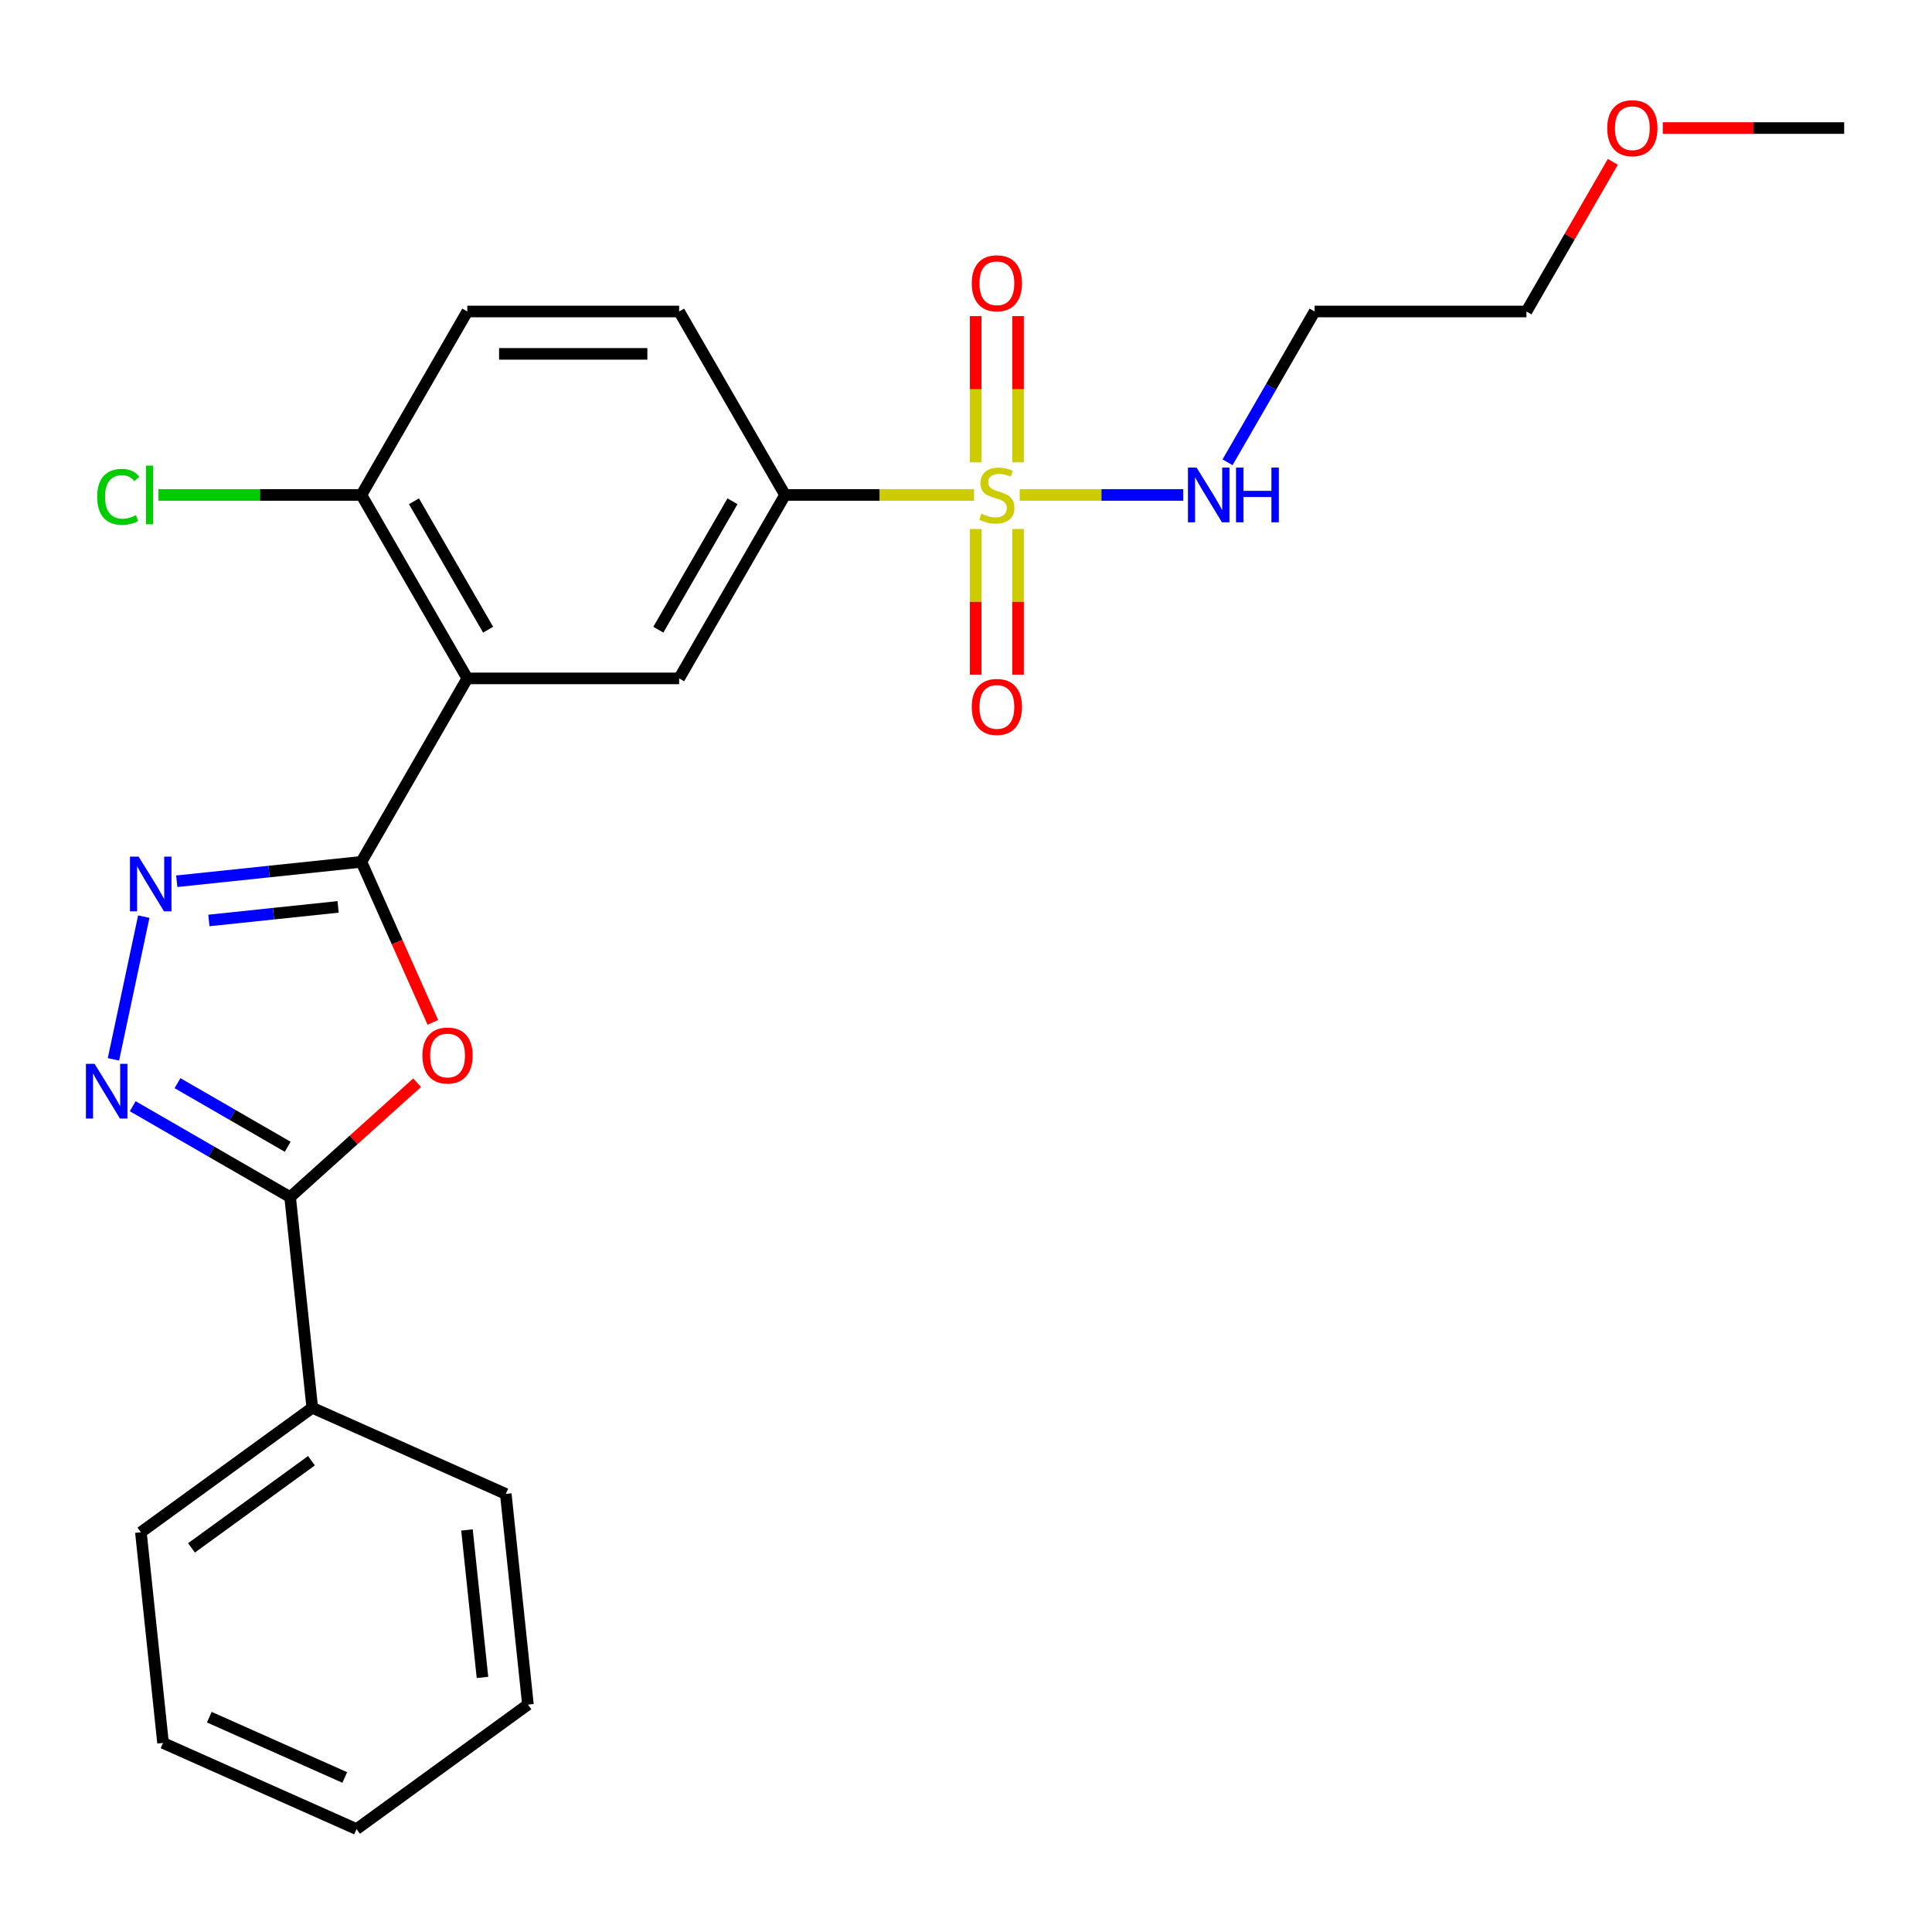 <?xml version='1.0' encoding='iso-8859-1'?>
<svg version='1.1' baseProfile='full'
              xmlns='http://www.w3.org/2000/svg'
                      xmlns:rdkit='http://www.rdkit.org/xml'
                      xmlns:xlink='http://www.w3.org/1999/xlink'
                  xml:space='preserve'
width='1000px' height='1000px' viewBox='0 0 1000 1000'>
<!-- END OF HEADER -->
<rect style='opacity:1.0;fill:#FFFFFF;stroke:none' width='1000' height='1000' x='0' y='0'> </rect>
<path class='bond-6' d='M 504.158,256.183 L 455.247,256.183' style='fill:none;fill-rule:evenodd;stroke:#CCCC00;stroke-width:6px;stroke-linecap:butt;stroke-linejoin:miter;stroke-opacity:1' />
<path class='bond-6' d='M 455.247,256.183 L 406.337,256.183' style='fill:none;fill-rule:evenodd;stroke:#000000;stroke-width:6px;stroke-linecap:butt;stroke-linejoin:miter;stroke-opacity:1' />
<path class='bond-9' d='M 505.015,273.804 L 505.015,311.504' style='fill:none;fill-rule:evenodd;stroke:#CCCC00;stroke-width:6px;stroke-linecap:butt;stroke-linejoin:miter;stroke-opacity:1' />
<path class='bond-9' d='M 505.015,311.504 L 505.015,349.204' style='fill:none;fill-rule:evenodd;stroke:#FF0000;stroke-width:6px;stroke-linecap:butt;stroke-linejoin:miter;stroke-opacity:1' />
<path class='bond-9' d='M 526.943,273.804 L 526.943,311.504' style='fill:none;fill-rule:evenodd;stroke:#CCCC00;stroke-width:6px;stroke-linecap:butt;stroke-linejoin:miter;stroke-opacity:1' />
<path class='bond-9' d='M 526.943,311.504 L 526.943,349.204' style='fill:none;fill-rule:evenodd;stroke:#FF0000;stroke-width:6px;stroke-linecap:butt;stroke-linejoin:miter;stroke-opacity:1' />
<path class='bond-10' d='M 526.943,239.322 L 526.943,201.472' style='fill:none;fill-rule:evenodd;stroke:#CCCC00;stroke-width:6px;stroke-linecap:butt;stroke-linejoin:miter;stroke-opacity:1' />
<path class='bond-10' d='M 526.943,201.472 L 526.943,163.621' style='fill:none;fill-rule:evenodd;stroke:#FF0000;stroke-width:6px;stroke-linecap:butt;stroke-linejoin:miter;stroke-opacity:1' />
<path class='bond-10' d='M 505.015,239.322 L 505.015,201.472' style='fill:none;fill-rule:evenodd;stroke:#CCCC00;stroke-width:6px;stroke-linecap:butt;stroke-linejoin:miter;stroke-opacity:1' />
<path class='bond-10' d='M 505.015,201.472 L 505.015,163.621' style='fill:none;fill-rule:evenodd;stroke:#FF0000;stroke-width:6px;stroke-linecap:butt;stroke-linejoin:miter;stroke-opacity:1' />
<path class='bond-11' d='M 527.8,256.183 L 570.117,256.183' style='fill:none;fill-rule:evenodd;stroke:#CCCC00;stroke-width:6px;stroke-linecap:butt;stroke-linejoin:miter;stroke-opacity:1' />
<path class='bond-11' d='M 570.117,256.183 L 612.435,256.183' style='fill:none;fill-rule:evenodd;stroke:#0000FF;stroke-width:6px;stroke-linecap:butt;stroke-linejoin:miter;stroke-opacity:1' />
<path class='bond-0' d='M 187.054,446.088 L 241.875,351.136' style='fill:none;fill-rule:evenodd;stroke:#000000;stroke-width:6px;stroke-linecap:butt;stroke-linejoin:miter;stroke-opacity:1' />
<path class='bond-1' d='M 187.054,446.088 L 205.553,487.639' style='fill:none;fill-rule:evenodd;stroke:#000000;stroke-width:6px;stroke-linecap:butt;stroke-linejoin:miter;stroke-opacity:1' />
<path class='bond-1' d='M 205.553,487.639 L 224.053,529.19' style='fill:none;fill-rule:evenodd;stroke:#FF0000;stroke-width:6px;stroke-linecap:butt;stroke-linejoin:miter;stroke-opacity:1' />
<path class='bond-3' d='M 187.054,446.088 L 139.274,451.11' style='fill:none;fill-rule:evenodd;stroke:#000000;stroke-width:6px;stroke-linecap:butt;stroke-linejoin:miter;stroke-opacity:1' />
<path class='bond-3' d='M 139.274,451.11 L 91.494,456.132' style='fill:none;fill-rule:evenodd;stroke:#0000FF;stroke-width:6px;stroke-linecap:butt;stroke-linejoin:miter;stroke-opacity:1' />
<path class='bond-3' d='M 175.012,469.403 L 141.566,472.918' style='fill:none;fill-rule:evenodd;stroke:#000000;stroke-width:6px;stroke-linecap:butt;stroke-linejoin:miter;stroke-opacity:1' />
<path class='bond-3' d='M 141.566,472.918 L 108.12,476.434' style='fill:none;fill-rule:evenodd;stroke:#0000FF;stroke-width:6px;stroke-linecap:butt;stroke-linejoin:miter;stroke-opacity:1' />
<path class='bond-5' d='M 215.908,560.424 L 183.039,590.02' style='fill:none;fill-rule:evenodd;stroke:#FF0000;stroke-width:6px;stroke-linecap:butt;stroke-linejoin:miter;stroke-opacity:1' />
<path class='bond-5' d='M 183.039,590.02 L 150.17,619.615' style='fill:none;fill-rule:evenodd;stroke:#000000;stroke-width:6px;stroke-linecap:butt;stroke-linejoin:miter;stroke-opacity:1' />
<path class='bond-2' d='M 241.875,351.136 L 351.516,351.136' style='fill:none;fill-rule:evenodd;stroke:#000000;stroke-width:6px;stroke-linecap:butt;stroke-linejoin:miter;stroke-opacity:1' />
<path class='bond-25' d='M 241.875,351.136 L 187.054,256.183' style='fill:none;fill-rule:evenodd;stroke:#000000;stroke-width:6px;stroke-linecap:butt;stroke-linejoin:miter;stroke-opacity:1' />
<path class='bond-25' d='M 252.642,325.929 L 214.267,259.462' style='fill:none;fill-rule:evenodd;stroke:#000000;stroke-width:6px;stroke-linecap:butt;stroke-linejoin:miter;stroke-opacity:1' />
<path class='bond-4' d='M 74.42,474.45 L 58.718,548.325' style='fill:none;fill-rule:evenodd;stroke:#0000FF;stroke-width:6px;stroke-linecap:butt;stroke-linejoin:miter;stroke-opacity:1' />
<path class='bond-26' d='M 68.698,572.578 L 109.434,596.097' style='fill:none;fill-rule:evenodd;stroke:#0000FF;stroke-width:6px;stroke-linecap:butt;stroke-linejoin:miter;stroke-opacity:1' />
<path class='bond-26' d='M 109.434,596.097 L 150.17,619.615' style='fill:none;fill-rule:evenodd;stroke:#000000;stroke-width:6px;stroke-linecap:butt;stroke-linejoin:miter;stroke-opacity:1' />
<path class='bond-26' d='M 91.883,560.643 L 120.398,577.106' style='fill:none;fill-rule:evenodd;stroke:#0000FF;stroke-width:6px;stroke-linecap:butt;stroke-linejoin:miter;stroke-opacity:1' />
<path class='bond-26' d='M 120.398,577.106 L 148.913,593.569' style='fill:none;fill-rule:evenodd;stroke:#000000;stroke-width:6px;stroke-linecap:butt;stroke-linejoin:miter;stroke-opacity:1' />
<path class='bond-12' d='M 150.17,619.615 L 161.63,728.656' style='fill:none;fill-rule:evenodd;stroke:#000000;stroke-width:6px;stroke-linecap:butt;stroke-linejoin:miter;stroke-opacity:1' />
<path class='bond-7' d='M 406.337,256.183 L 351.516,351.136' style='fill:none;fill-rule:evenodd;stroke:#000000;stroke-width:6px;stroke-linecap:butt;stroke-linejoin:miter;stroke-opacity:1' />
<path class='bond-7' d='M 379.124,259.462 L 340.749,325.929' style='fill:none;fill-rule:evenodd;stroke:#000000;stroke-width:6px;stroke-linecap:butt;stroke-linejoin:miter;stroke-opacity:1' />
<path class='bond-13' d='M 406.337,256.183 L 351.516,161.231' style='fill:none;fill-rule:evenodd;stroke:#000000;stroke-width:6px;stroke-linecap:butt;stroke-linejoin:miter;stroke-opacity:1' />
<path class='bond-8' d='M 187.054,256.183 L 241.875,161.231' style='fill:none;fill-rule:evenodd;stroke:#000000;stroke-width:6px;stroke-linecap:butt;stroke-linejoin:miter;stroke-opacity:1' />
<path class='bond-15' d='M 187.054,256.183 L 134.524,256.183' style='fill:none;fill-rule:evenodd;stroke:#000000;stroke-width:6px;stroke-linecap:butt;stroke-linejoin:miter;stroke-opacity:1' />
<path class='bond-15' d='M 134.524,256.183 L 81.993,256.183' style='fill:none;fill-rule:evenodd;stroke:#00CC00;stroke-width:6px;stroke-linecap:butt;stroke-linejoin:miter;stroke-opacity:1' />
<path class='bond-16' d='M 635.378,239.282 L 657.91,200.256' style='fill:none;fill-rule:evenodd;stroke:#0000FF;stroke-width:6px;stroke-linecap:butt;stroke-linejoin:miter;stroke-opacity:1' />
<path class='bond-16' d='M 657.91,200.256 L 680.441,161.231' style='fill:none;fill-rule:evenodd;stroke:#000000;stroke-width:6px;stroke-linecap:butt;stroke-linejoin:miter;stroke-opacity:1' />
<path class='bond-19' d='M 161.63,728.656 L 72.928,793.102' style='fill:none;fill-rule:evenodd;stroke:#000000;stroke-width:6px;stroke-linecap:butt;stroke-linejoin:miter;stroke-opacity:1' />
<path class='bond-19' d='M 161.214,756.064 L 99.123,801.176' style='fill:none;fill-rule:evenodd;stroke:#000000;stroke-width:6px;stroke-linecap:butt;stroke-linejoin:miter;stroke-opacity:1' />
<path class='bond-20' d='M 161.63,728.656 L 261.793,773.252' style='fill:none;fill-rule:evenodd;stroke:#000000;stroke-width:6px;stroke-linecap:butt;stroke-linejoin:miter;stroke-opacity:1' />
<path class='bond-14' d='M 351.516,161.231 L 241.875,161.231' style='fill:none;fill-rule:evenodd;stroke:#000000;stroke-width:6px;stroke-linecap:butt;stroke-linejoin:miter;stroke-opacity:1' />
<path class='bond-14' d='M 335.07,183.159 L 258.321,183.159' style='fill:none;fill-rule:evenodd;stroke:#000000;stroke-width:6px;stroke-linecap:butt;stroke-linejoin:miter;stroke-opacity:1' />
<path class='bond-18' d='M 680.441,161.231 L 790.083,161.231' style='fill:none;fill-rule:evenodd;stroke:#000000;stroke-width:6px;stroke-linecap:butt;stroke-linejoin:miter;stroke-opacity:1' />
<path class='bond-17' d='M 834.8,83.779 L 812.441,122.505' style='fill:none;fill-rule:evenodd;stroke:#FF0000;stroke-width:6px;stroke-linecap:butt;stroke-linejoin:miter;stroke-opacity:1' />
<path class='bond-17' d='M 812.441,122.505 L 790.083,161.231' style='fill:none;fill-rule:evenodd;stroke:#000000;stroke-width:6px;stroke-linecap:butt;stroke-linejoin:miter;stroke-opacity:1' />
<path class='bond-21' d='M 860.645,66.278 L 907.595,66.278' style='fill:none;fill-rule:evenodd;stroke:#FF0000;stroke-width:6px;stroke-linecap:butt;stroke-linejoin:miter;stroke-opacity:1' />
<path class='bond-21' d='M 907.595,66.278 L 954.545,66.278' style='fill:none;fill-rule:evenodd;stroke:#000000;stroke-width:6px;stroke-linecap:butt;stroke-linejoin:miter;stroke-opacity:1' />
<path class='bond-22' d='M 72.928,793.102 L 84.389,902.143' style='fill:none;fill-rule:evenodd;stroke:#000000;stroke-width:6px;stroke-linecap:butt;stroke-linejoin:miter;stroke-opacity:1' />
<path class='bond-23' d='M 261.793,773.252 L 273.254,882.293' style='fill:none;fill-rule:evenodd;stroke:#000000;stroke-width:6px;stroke-linecap:butt;stroke-linejoin:miter;stroke-opacity:1' />
<path class='bond-23' d='M 241.704,791.9 L 249.726,868.229' style='fill:none;fill-rule:evenodd;stroke:#000000;stroke-width:6px;stroke-linecap:butt;stroke-linejoin:miter;stroke-opacity:1' />
<path class='bond-27' d='M 84.389,902.143 L 184.552,946.738' style='fill:none;fill-rule:evenodd;stroke:#000000;stroke-width:6px;stroke-linecap:butt;stroke-linejoin:miter;stroke-opacity:1' />
<path class='bond-27' d='M 108.332,888.8 L 178.446,920.017' style='fill:none;fill-rule:evenodd;stroke:#000000;stroke-width:6px;stroke-linecap:butt;stroke-linejoin:miter;stroke-opacity:1' />
<path class='bond-24' d='M 273.254,882.293 L 184.552,946.738' style='fill:none;fill-rule:evenodd;stroke:#000000;stroke-width:6px;stroke-linecap:butt;stroke-linejoin:miter;stroke-opacity:1' />
<path  class='atom-0' d='M 507.979 265.903
Q 508.299 266.023, 509.619 266.583
Q 510.939 267.143, 512.379 267.503
Q 513.859 267.823, 515.299 267.823
Q 517.979 267.823, 519.539 266.543
Q 521.099 265.223, 521.099 262.943
Q 521.099 261.383, 520.299 260.423
Q 519.539 259.463, 518.339 258.943
Q 517.139 258.423, 515.139 257.823
Q 512.619 257.063, 511.099 256.343
Q 509.619 255.623, 508.539 254.103
Q 507.499 252.583, 507.499 250.023
Q 507.499 246.463, 509.899 244.263
Q 512.339 242.063, 517.139 242.063
Q 520.419 242.063, 524.139 243.623
L 523.219 246.703
Q 519.819 245.303, 517.259 245.303
Q 514.499 245.303, 512.979 246.463
Q 511.459 247.583, 511.499 249.543
Q 511.499 251.063, 512.259 251.983
Q 513.059 252.903, 514.179 253.423
Q 515.339 253.943, 517.259 254.543
Q 519.819 255.343, 521.339 256.143
Q 522.859 256.943, 523.939 258.583
Q 525.059 260.183, 525.059 262.943
Q 525.059 266.863, 522.419 268.983
Q 519.819 271.063, 515.459 271.063
Q 512.939 271.063, 511.019 270.503
Q 509.139 269.983, 506.899 269.063
L 507.979 265.903
' fill='#CCCC00'/>
<path  class='atom-2' d='M 218.649 546.331
Q 218.649 539.531, 222.009 535.731
Q 225.369 531.931, 231.649 531.931
Q 237.929 531.931, 241.289 535.731
Q 244.649 539.531, 244.649 546.331
Q 244.649 553.211, 241.249 557.131
Q 237.849 561.011, 231.649 561.011
Q 225.409 561.011, 222.009 557.131
Q 218.649 553.251, 218.649 546.331
M 231.649 557.811
Q 235.969 557.811, 238.289 554.931
Q 240.649 552.011, 240.649 546.331
Q 240.649 540.771, 238.289 537.971
Q 235.969 535.131, 231.649 535.131
Q 227.329 535.131, 224.969 537.931
Q 222.649 540.731, 222.649 546.331
Q 222.649 552.051, 224.969 554.931
Q 227.329 557.811, 231.649 557.811
' fill='#FF0000'/>
<path  class='atom-4' d='M 71.753 443.389
L 81.033 458.389
Q 81.953 459.869, 83.433 462.549
Q 84.913 465.229, 84.993 465.389
L 84.993 443.389
L 88.753 443.389
L 88.753 471.709
L 84.873 471.709
L 74.913 455.309
Q 73.753 453.389, 72.513 451.189
Q 71.313 448.989, 70.953 448.309
L 70.953 471.709
L 67.273 471.709
L 67.273 443.389
L 71.753 443.389
' fill='#0000FF'/>
<path  class='atom-5' d='M 48.957 550.635
L 58.237 565.635
Q 59.157 567.115, 60.637 569.795
Q 62.117 572.475, 62.197 572.635
L 62.197 550.635
L 65.957 550.635
L 65.957 578.955
L 62.077 578.955
L 52.117 562.555
Q 50.957 560.635, 49.717 558.435
Q 48.517 556.235, 48.157 555.555
L 48.157 578.955
L 44.477 578.955
L 44.477 550.635
L 48.957 550.635
' fill='#0000FF'/>
<path  class='atom-10' d='M 502.979 365.905
Q 502.979 359.105, 506.339 355.305
Q 509.699 351.505, 515.979 351.505
Q 522.259 351.505, 525.619 355.305
Q 528.979 359.105, 528.979 365.905
Q 528.979 372.785, 525.579 376.705
Q 522.179 380.585, 515.979 380.585
Q 509.739 380.585, 506.339 376.705
Q 502.979 372.825, 502.979 365.905
M 515.979 377.385
Q 520.299 377.385, 522.619 374.505
Q 524.979 371.585, 524.979 365.905
Q 524.979 360.345, 522.619 357.545
Q 520.299 354.705, 515.979 354.705
Q 511.659 354.705, 509.299 357.505
Q 506.979 360.305, 506.979 365.905
Q 506.979 371.625, 509.299 374.505
Q 511.659 377.385, 515.979 377.385
' fill='#FF0000'/>
<path  class='atom-11' d='M 502.979 146.622
Q 502.979 139.822, 506.339 136.022
Q 509.699 132.222, 515.979 132.222
Q 522.259 132.222, 525.619 136.022
Q 528.979 139.822, 528.979 146.622
Q 528.979 153.502, 525.579 157.422
Q 522.179 161.302, 515.979 161.302
Q 509.739 161.302, 506.339 157.422
Q 502.979 153.542, 502.979 146.622
M 515.979 158.102
Q 520.299 158.102, 522.619 155.222
Q 524.979 152.302, 524.979 146.622
Q 524.979 141.062, 522.619 138.262
Q 520.299 135.422, 515.979 135.422
Q 511.659 135.422, 509.299 138.222
Q 506.979 141.022, 506.979 146.622
Q 506.979 152.342, 509.299 155.222
Q 511.659 158.102, 515.979 158.102
' fill='#FF0000'/>
<path  class='atom-12' d='M 619.36 242.023
L 628.64 257.023
Q 629.56 258.503, 631.04 261.183
Q 632.52 263.863, 632.6 264.023
L 632.6 242.023
L 636.36 242.023
L 636.36 270.343
L 632.48 270.343
L 622.52 253.943
Q 621.36 252.023, 620.12 249.823
Q 618.92 247.623, 618.56 246.943
L 618.56 270.343
L 614.88 270.343
L 614.88 242.023
L 619.36 242.023
' fill='#0000FF'/>
<path  class='atom-12' d='M 639.76 242.023
L 643.6 242.023
L 643.6 254.063
L 658.08 254.063
L 658.08 242.023
L 661.92 242.023
L 661.92 270.343
L 658.08 270.343
L 658.08 257.263
L 643.6 257.263
L 643.6 270.343
L 639.76 270.343
L 639.76 242.023
' fill='#0000FF'/>
<path  class='atom-16' d='M 50.292 257.163
Q 50.292 250.123, 53.572 246.443
Q 56.892 242.723, 63.172 242.723
Q 69.012 242.723, 72.132 246.843
L 69.492 249.003
Q 67.212 246.003, 63.172 246.003
Q 58.892 246.003, 56.612 248.883
Q 54.372 251.723, 54.372 257.163
Q 54.372 262.763, 56.692 265.643
Q 59.052 268.523, 63.612 268.523
Q 66.732 268.523, 70.372 266.643
L 71.492 269.643
Q 70.012 270.603, 67.772 271.163
Q 65.532 271.723, 63.052 271.723
Q 56.892 271.723, 53.572 267.963
Q 50.292 264.203, 50.292 257.163
' fill='#00CC00'/>
<path  class='atom-16' d='M 75.572 241.003
L 79.252 241.003
L 79.252 271.363
L 75.572 271.363
L 75.572 241.003
' fill='#00CC00'/>
<path  class='atom-18' d='M 831.904 66.358
Q 831.904 59.558, 835.264 55.758
Q 838.624 51.958, 844.904 51.958
Q 851.184 51.958, 854.544 55.758
Q 857.904 59.558, 857.904 66.358
Q 857.904 73.238, 854.504 77.158
Q 851.104 81.038, 844.904 81.038
Q 838.664 81.038, 835.264 77.158
Q 831.904 73.278, 831.904 66.358
M 844.904 77.838
Q 849.224 77.838, 851.544 74.958
Q 853.904 72.038, 853.904 66.358
Q 853.904 60.798, 851.544 57.998
Q 849.224 55.158, 844.904 55.158
Q 840.584 55.158, 838.224 57.958
Q 835.904 60.758, 835.904 66.358
Q 835.904 72.078, 838.224 74.958
Q 840.584 77.838, 844.904 77.838
' fill='#FF0000'/>
</svg>

